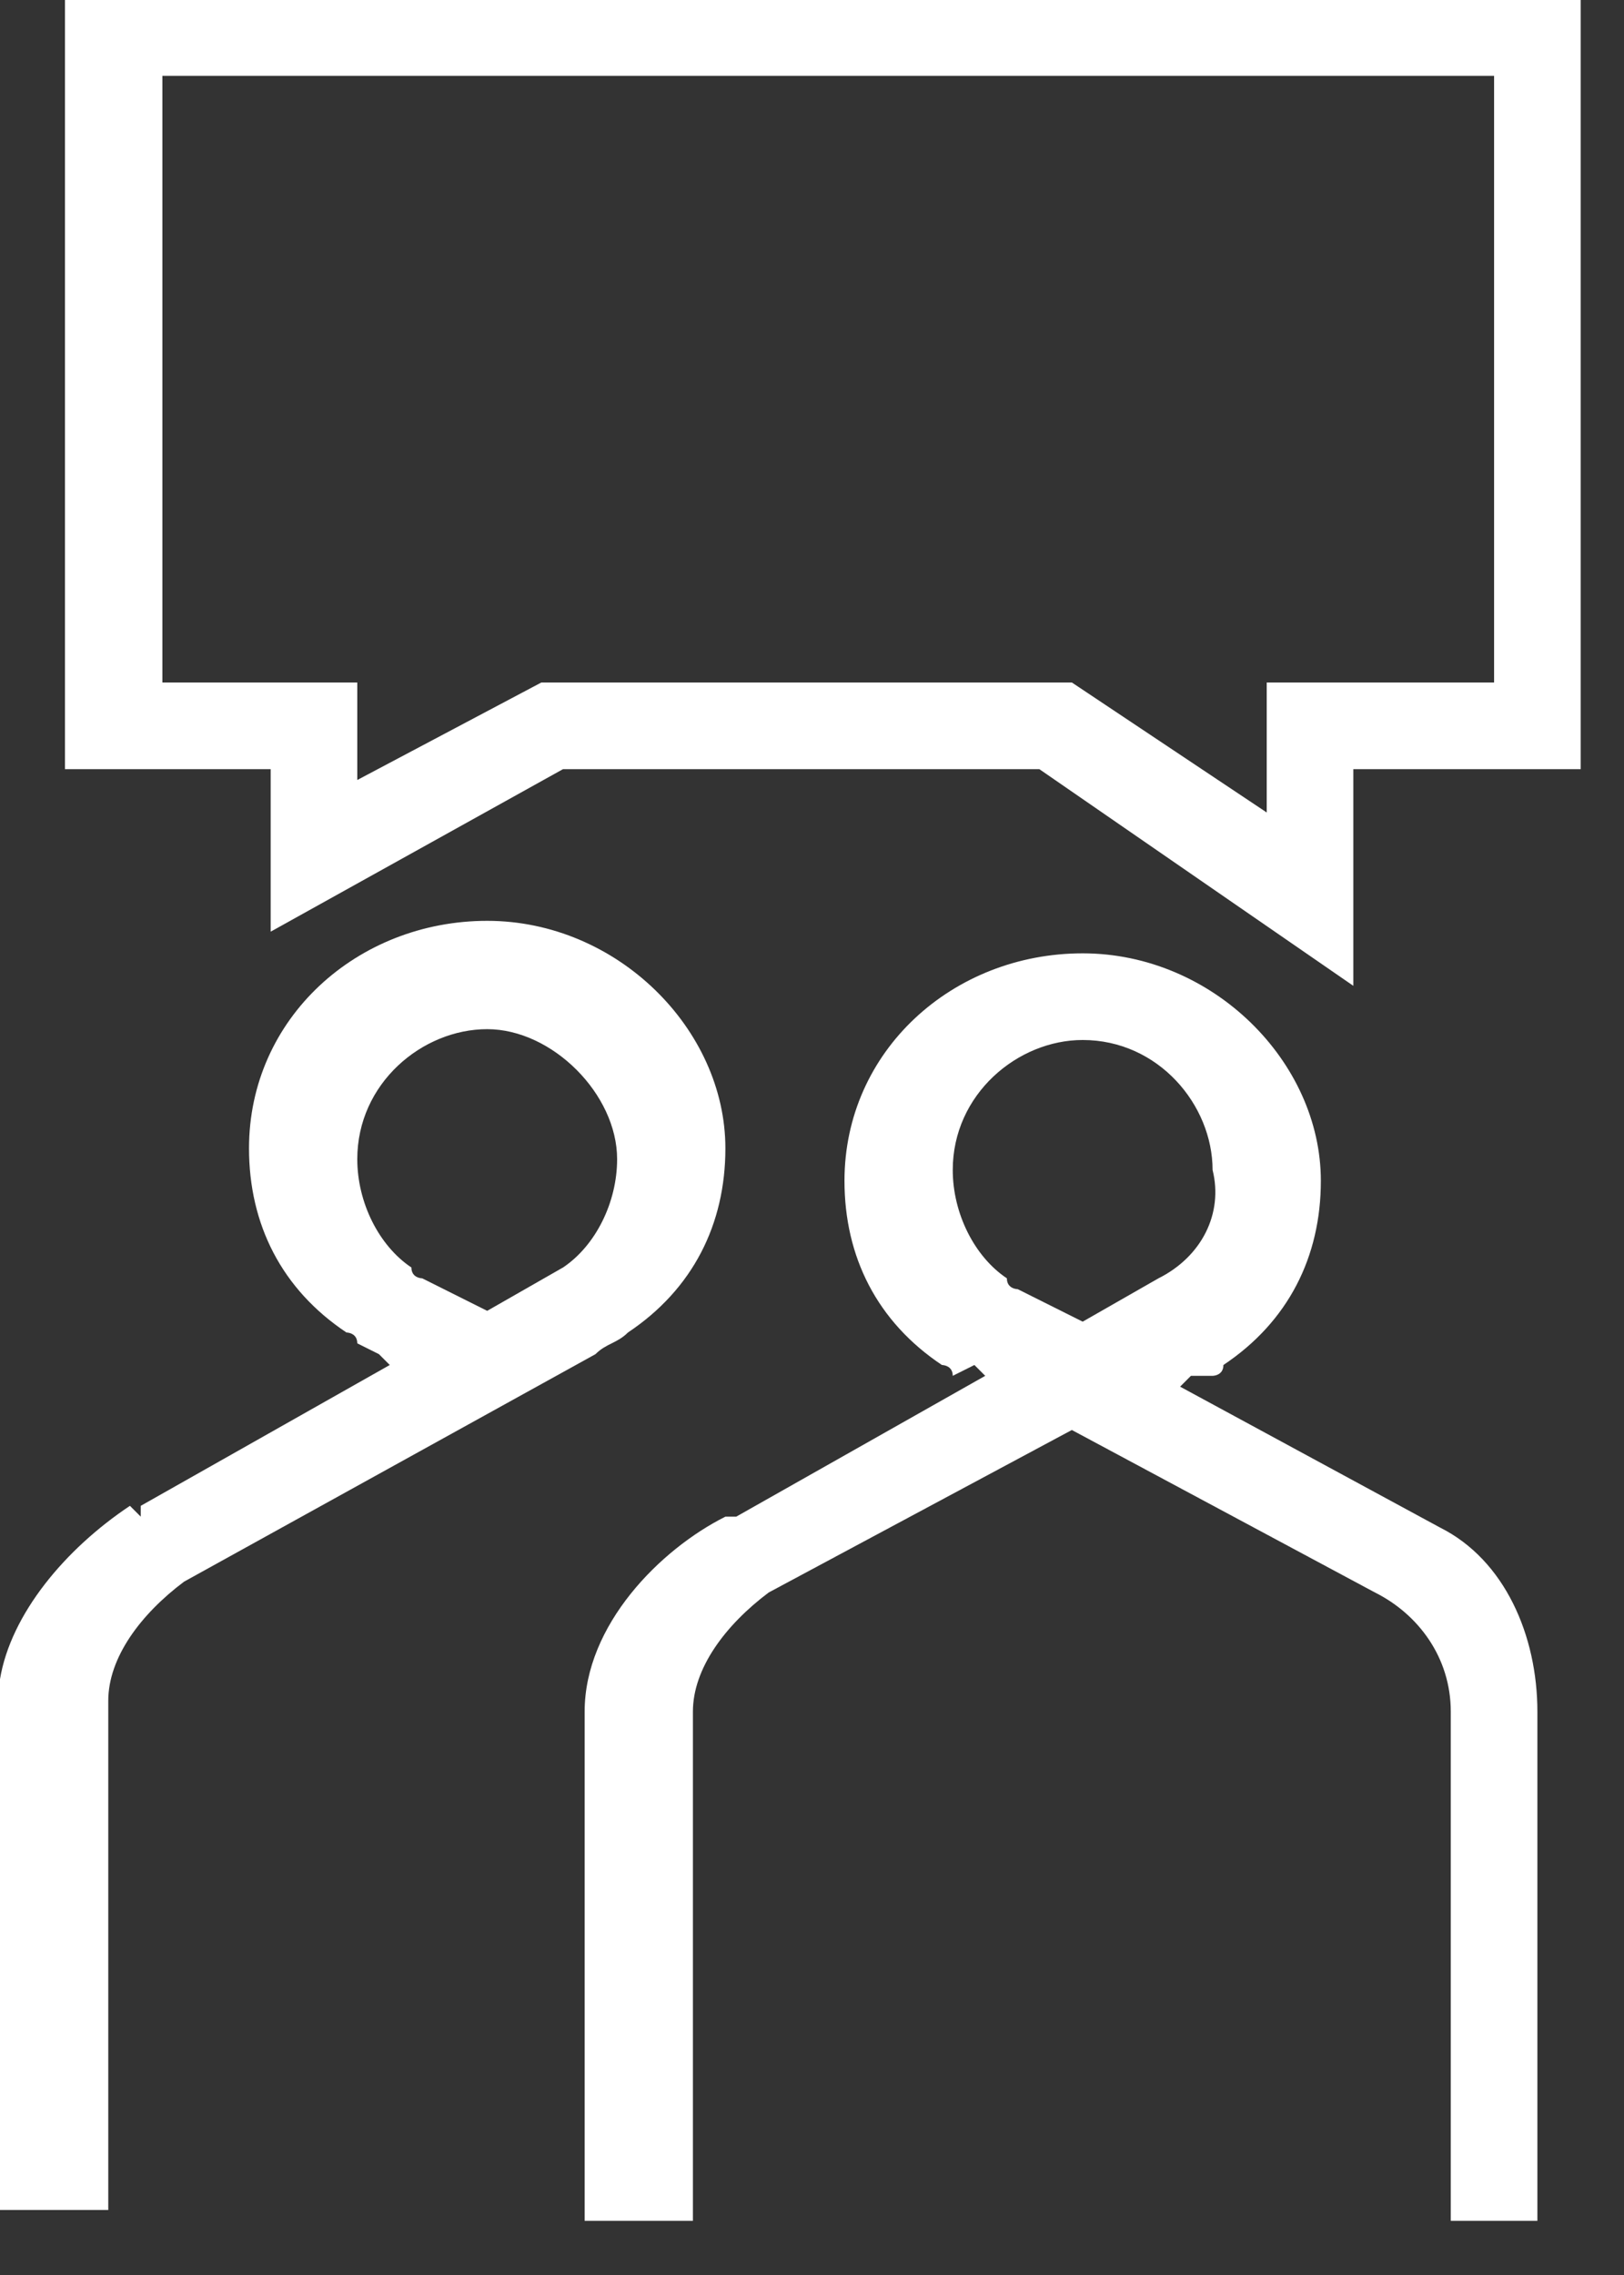<svg width="15" height="21" viewBox="0 0 15 21" fill="none" xmlns="http://www.w3.org/2000/svg">
<rect x="0" y="0" width="15" height="21" fill="#333333" stroke="none"/>
<path d="M10.7 11.8C10.7 11.8 10.7 11.9 10.7 11.8L10 12.2L9.4 11.9C9.4 11.9 9.3 11.9 9.3 11.8C9 11.6 8.8 11.2 8.8 10.8C8.8 10.1 9.4 9.6 10 9.6C10.7 9.6 11.2 10.2 11.2 10.8C11.3 11.2 11.1 11.6 10.7 11.8ZM13.3 14.1L10.9 12.8L11 12.7H11.1C11.1 12.7 11.1 12.7 11.2 12.7C11.2 12.7 11.3 12.7 11.3 12.6C11.9 12.2 12.2 11.6 12.2 10.9C12.2 9.8 11.2 8.8 10 8.8C8.8 8.8 7.8 9.7 7.8 10.9C7.8 11.6 8.1 12.2 8.7 12.6C8.7 12.6 8.8 12.6 8.8 12.7L9 12.6L9.1 12.7L6.8 14H6.7C6.1 14.3 5.4 15 5.4 15.8V20.5H6.2H6.4V15.8C6.4 15.4 6.7 15 7.1 14.7L9.9 13.2L12.7 14.7C13.1 14.9 13.4 15.3 13.4 15.8V20.5H14H14.2V15.8C14.2 15.1 13.9 14.4 13.3 14.1Z" fill="white"/>
<path d="M5.2 11.7C5.2 11.7 5.1 11.7 5.2 11.7L4.5 12.1L3.9 11.8C3.9 11.8 3.8 11.8 3.8 11.7C3.5 11.5 3.3 11.1 3.3 10.7C3.3 10 3.9 9.5 4.5 9.5C5.1 9.5 5.7 10.1 5.7 10.7C5.7 11.1 5.5 11.5 5.2 11.7ZM5.5 12.5C5.6 12.4 5.7 12.4 5.8 12.3C6.4 11.9 6.7 11.3 6.7 10.6C6.7 9.5 5.7 8.5 4.5 8.5C3.3 8.5 2.3 9.4 2.3 10.6C2.3 11.3 2.6 11.9 3.2 12.3C3.2 12.3 3.3 12.3 3.3 12.4L3.5 12.5L3.6 12.6L1.3 13.9V14L1.2 13.9C0.6 14.3 0.1 14.9 0 15.5C0 15.6 0 15.6 0 15.7V20.4H0.8H1V15.7C1 15.3 1.3 14.9 1.7 14.6L5.5 12.5Z" fill="white"/>
<path d="M1.5 0.7H13.8V6.3H11.7V7.5L9.9 6.3H5L3.3 7.2V6.3H1.5V0.7ZM0.6 0V7.1H2.5V8.6L5.2 7.1H9.6L12.5 9.1V7.1H14.6V0H0.6Z" fill="white"/>
</svg>
